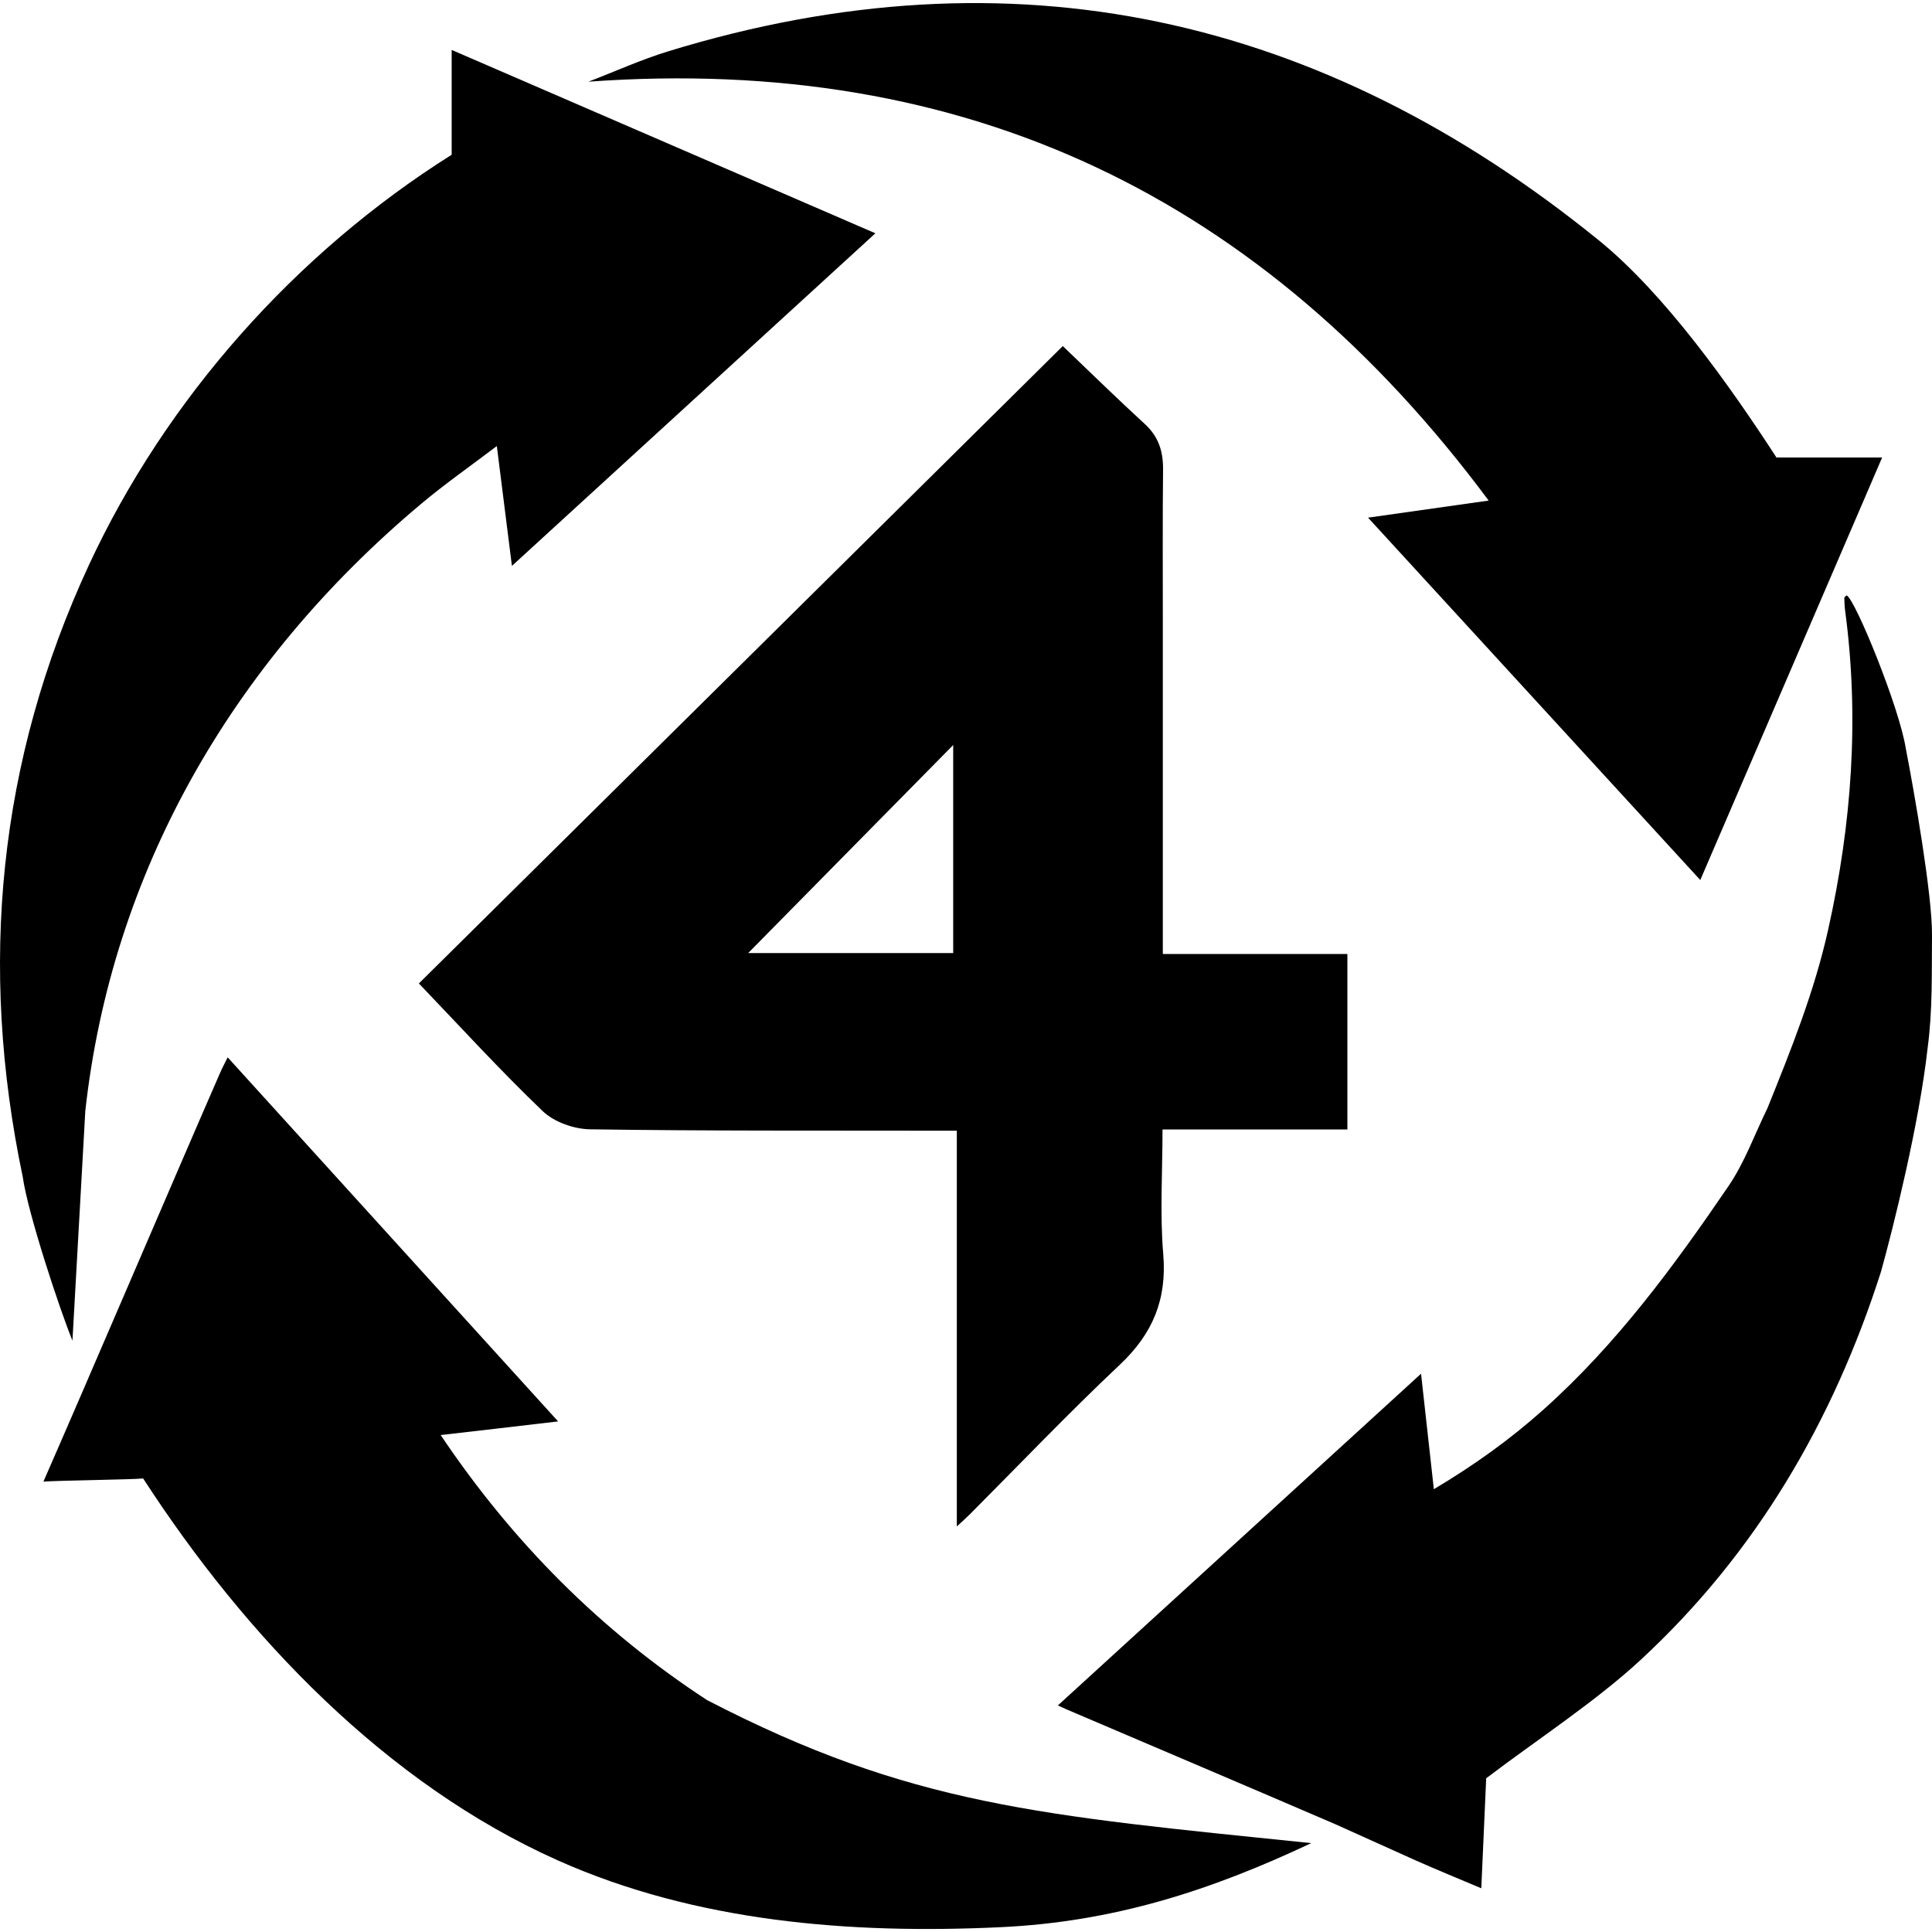 <svg width="32" height="32" viewBox="0 0 32 32" fill="none" xmlns="http://www.w3.org/2000/svg">
<path d="M17.603 5.732C18.071 6.179 18.512 6.611 18.965 7.026C19.193 7.236 19.267 7.482 19.264 7.782C19.255 8.61 19.26 9.438 19.26 10.266C19.26 11.993 19.26 13.72 19.26 15.447V15.801H22.317V18.708H19.255C19.255 19.413 19.21 20.098 19.267 20.774C19.33 21.524 19.091 22.093 18.548 22.604C17.696 23.406 16.888 24.255 16.061 25.084C16.005 25.14 15.945 25.192 15.848 25.283V18.728C15.714 18.728 15.608 18.728 15.502 18.728C13.594 18.725 11.684 18.733 9.777 18.705C9.509 18.702 9.178 18.585 8.989 18.404C8.29 17.735 7.636 17.018 6.938 16.289C10.471 12.791 14.054 9.245 17.603 5.732ZM15.788 15.786V12.34C14.649 13.496 13.499 14.661 12.392 15.786H15.788Z" fill="#D90221" style="fill:#D90221;fill:color(display-p3 0.851 0.008 0.129);fill-opacity:1;"/>
<path d="M31.174 7.578C30.167 9.919 29.174 12.227 28.162 14.576C26.324 12.572 24.51 10.593 22.659 8.574C23.35 8.477 23.983 8.387 24.657 8.291C20.923 3.27 16.014 0.899 9.746 1.353C10.187 1.184 10.62 0.987 11.071 0.849C16.773 -0.899 21.896 0.26 26.482 3.981C27.576 4.869 28.656 6.395 29.424 7.578H31.174Z" fill="#D90221" style="fill:#D90221;fill:color(display-p3 0.851 0.008 0.129);fill-opacity:1;"/>
<path d="M14.499 3.864C12.486 5.706 10.505 7.52 8.479 9.373C8.394 8.693 8.315 8.066 8.229 7.388C7.791 7.72 7.365 8.018 6.97 8.35C3.829 10.986 1.848 14.462 1.413 18.4L1.2 22.205C0.991 21.696 0.46 20.092 0.377 19.494C-0.357 15.999 -0.033 12.607 1.472 9.36C2.747 6.612 4.891 4.193 7.481 2.563V0.827C9.827 1.843 12.135 2.841 14.499 3.864Z" fill="#D90221" style="fill:#D90221;fill:color(display-p3 0.851 0.008 0.129);fill-opacity:1;"/>
<path d="M21.718 30.528C20.032 31.324 18.429 31.833 16.578 31.92C14.078 32.039 11.524 31.832 9.244 30.816C6.399 29.547 4.07 27.11 2.371 24.488C2.171 24.507 0.955 24.522 0.719 24.54C1.367 23.066 2.996 19.255 3.641 17.78C3.676 17.699 3.717 17.621 3.771 17.513C5.591 19.519 7.389 21.5 9.244 23.543C8.55 23.625 7.953 23.694 7.299 23.769C8.491 25.544 9.948 27.007 11.711 28.159C15.086 29.906 17.227 30.067 21.718 30.528Z" fill="#D90221" style="fill:#D90221;fill:color(display-p3 0.851 0.008 0.129);fill-opacity:1;"/>
<path d="M32 15.484C31.994 16.108 32.011 16.738 31.928 17.354C31.79 18.606 31.354 20.351 31.154 21.067C30.362 23.54 29.086 25.726 27.172 27.495C26.429 28.183 25.425 28.838 24.616 29.454L24.535 31.276C24.144 31.111 23.795 30.968 23.452 30.816L22.12 30.216C20.642 29.58 19.161 28.951 17.68 28.319C17.635 28.3 17.591 28.278 17.522 28.247C19.515 26.427 21.495 24.618 23.537 22.753C23.608 23.396 23.676 24.013 23.749 24.666C24.415 24.269 25.011 23.843 25.568 23.344C26.776 22.264 27.724 20.974 28.627 19.649C28.897 19.254 29.062 18.789 29.274 18.356C29.665 17.387 30.053 16.421 30.281 15.393C30.671 13.646 30.799 11.891 30.561 10.113C30.552 10.043 30.549 9.973 30.548 9.902C30.548 9.889 30.573 9.874 30.587 9.861C30.735 9.941 31.457 11.717 31.564 12.386C31.711 13.144 32.004 14.824 32 15.484Z" fill="#D90221" style="fill:#D90221;fill:color(display-p3 0.851 0.008 0.129);fill-opacity:1;"/>
</svg>
